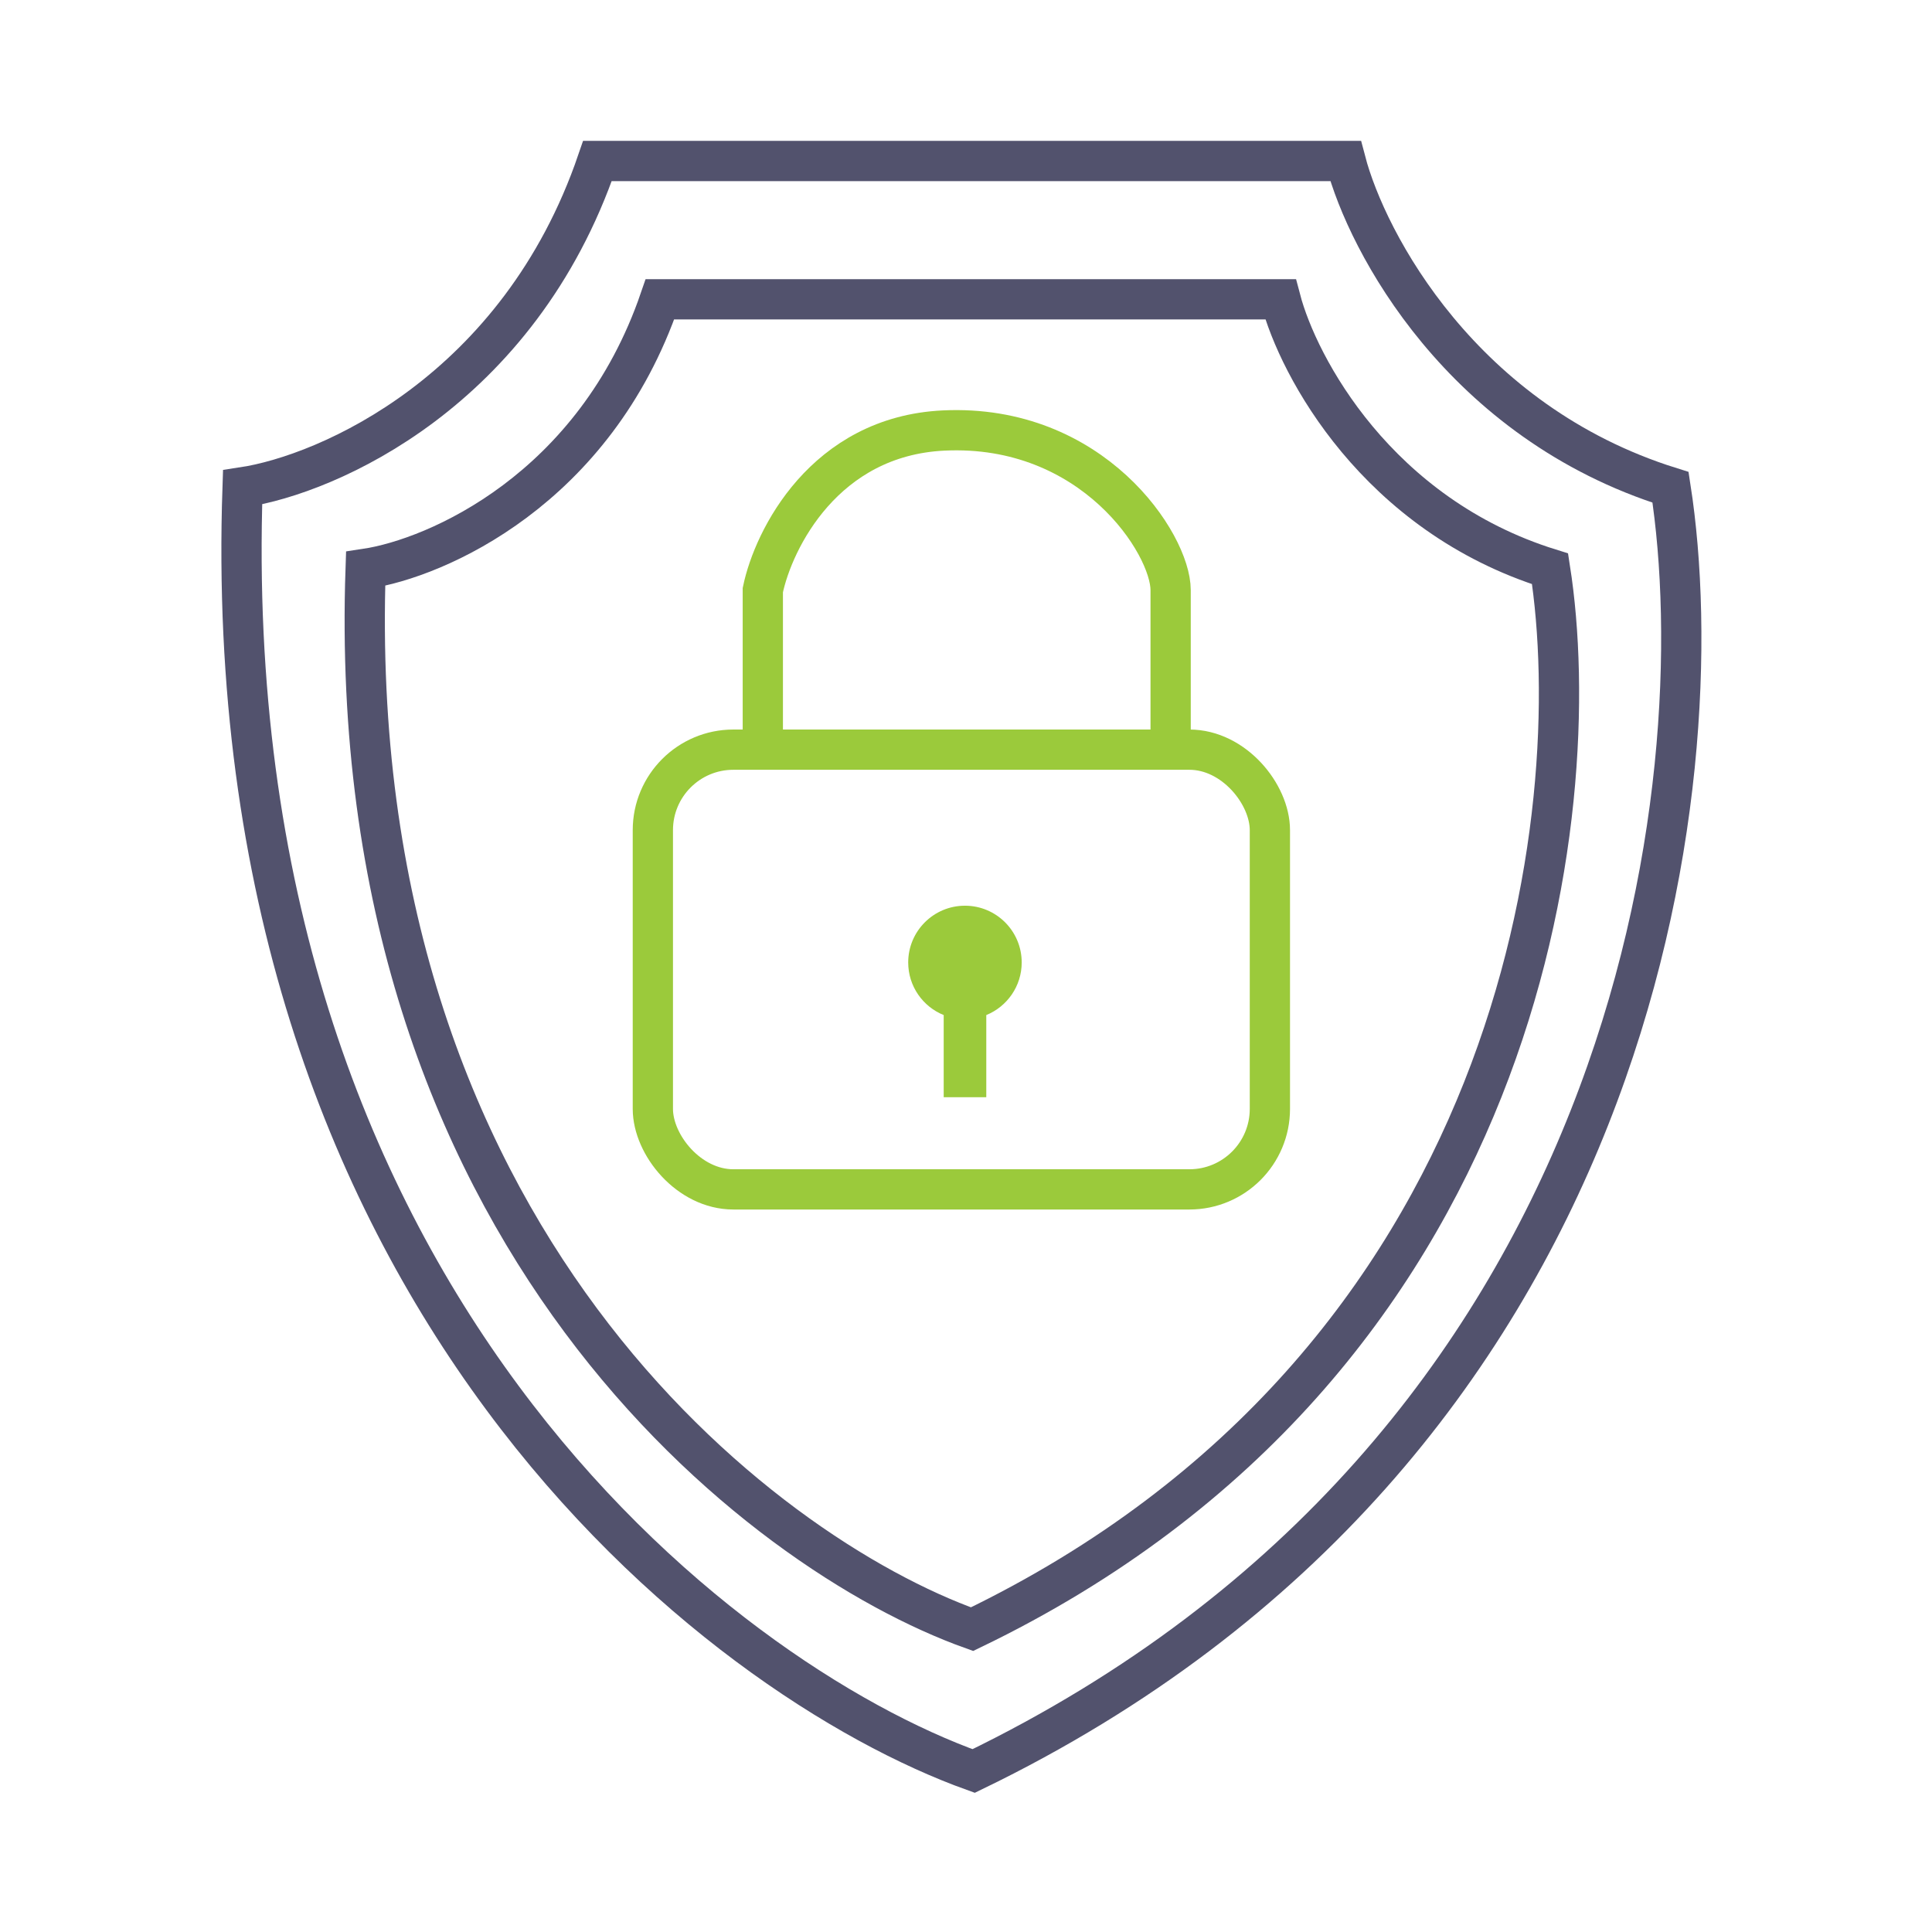 <svg width="48" height="48" viewBox="0 0 48 48" fill="none" xmlns="http://www.w3.org/2000/svg">
<path d="M18.952 18.802V14.661C19.216 13.398 20.485 10.837 23.445 10.696C27.146 10.52 29.084 13.515 29.084 14.661V18.802" stroke="#9BCA3B"/>
<path d="M31.815 7.436H16.396C14.775 12.159 10.846 13.868 9.084 14.132C8.52 30.696 18.893 38.596 24.15 40.476C37.894 33.85 39.451 20.153 38.511 14.132C34.211 12.793 32.255 9.11 31.815 7.436Z" stroke="#52526D"/>
<path d="M33.431 4H14.843C12.888 9.717 8.151 11.787 6.027 12.107C5.347 32.16 17.852 41.724 24.19 44C40.76 35.979 42.636 19.396 41.504 12.107C36.32 10.485 33.962 6.027 33.431 4Z" stroke="#52526D"/>
<rect x="16.22" y="18.625" width="15.33" height="10.925" rx="2" stroke="#9BCA3B"/>
<path fill-rule="evenodd" clip-rule="evenodd" d="M24.504 25.219C25.02 25.009 25.384 24.503 25.384 23.912C25.384 23.133 24.753 22.502 23.974 22.502C23.196 22.502 22.564 23.133 22.564 23.912C22.564 24.504 22.929 25.011 23.446 25.219V27.26H24.504V25.219Z" fill="#9BCA3B"/>
</svg>

